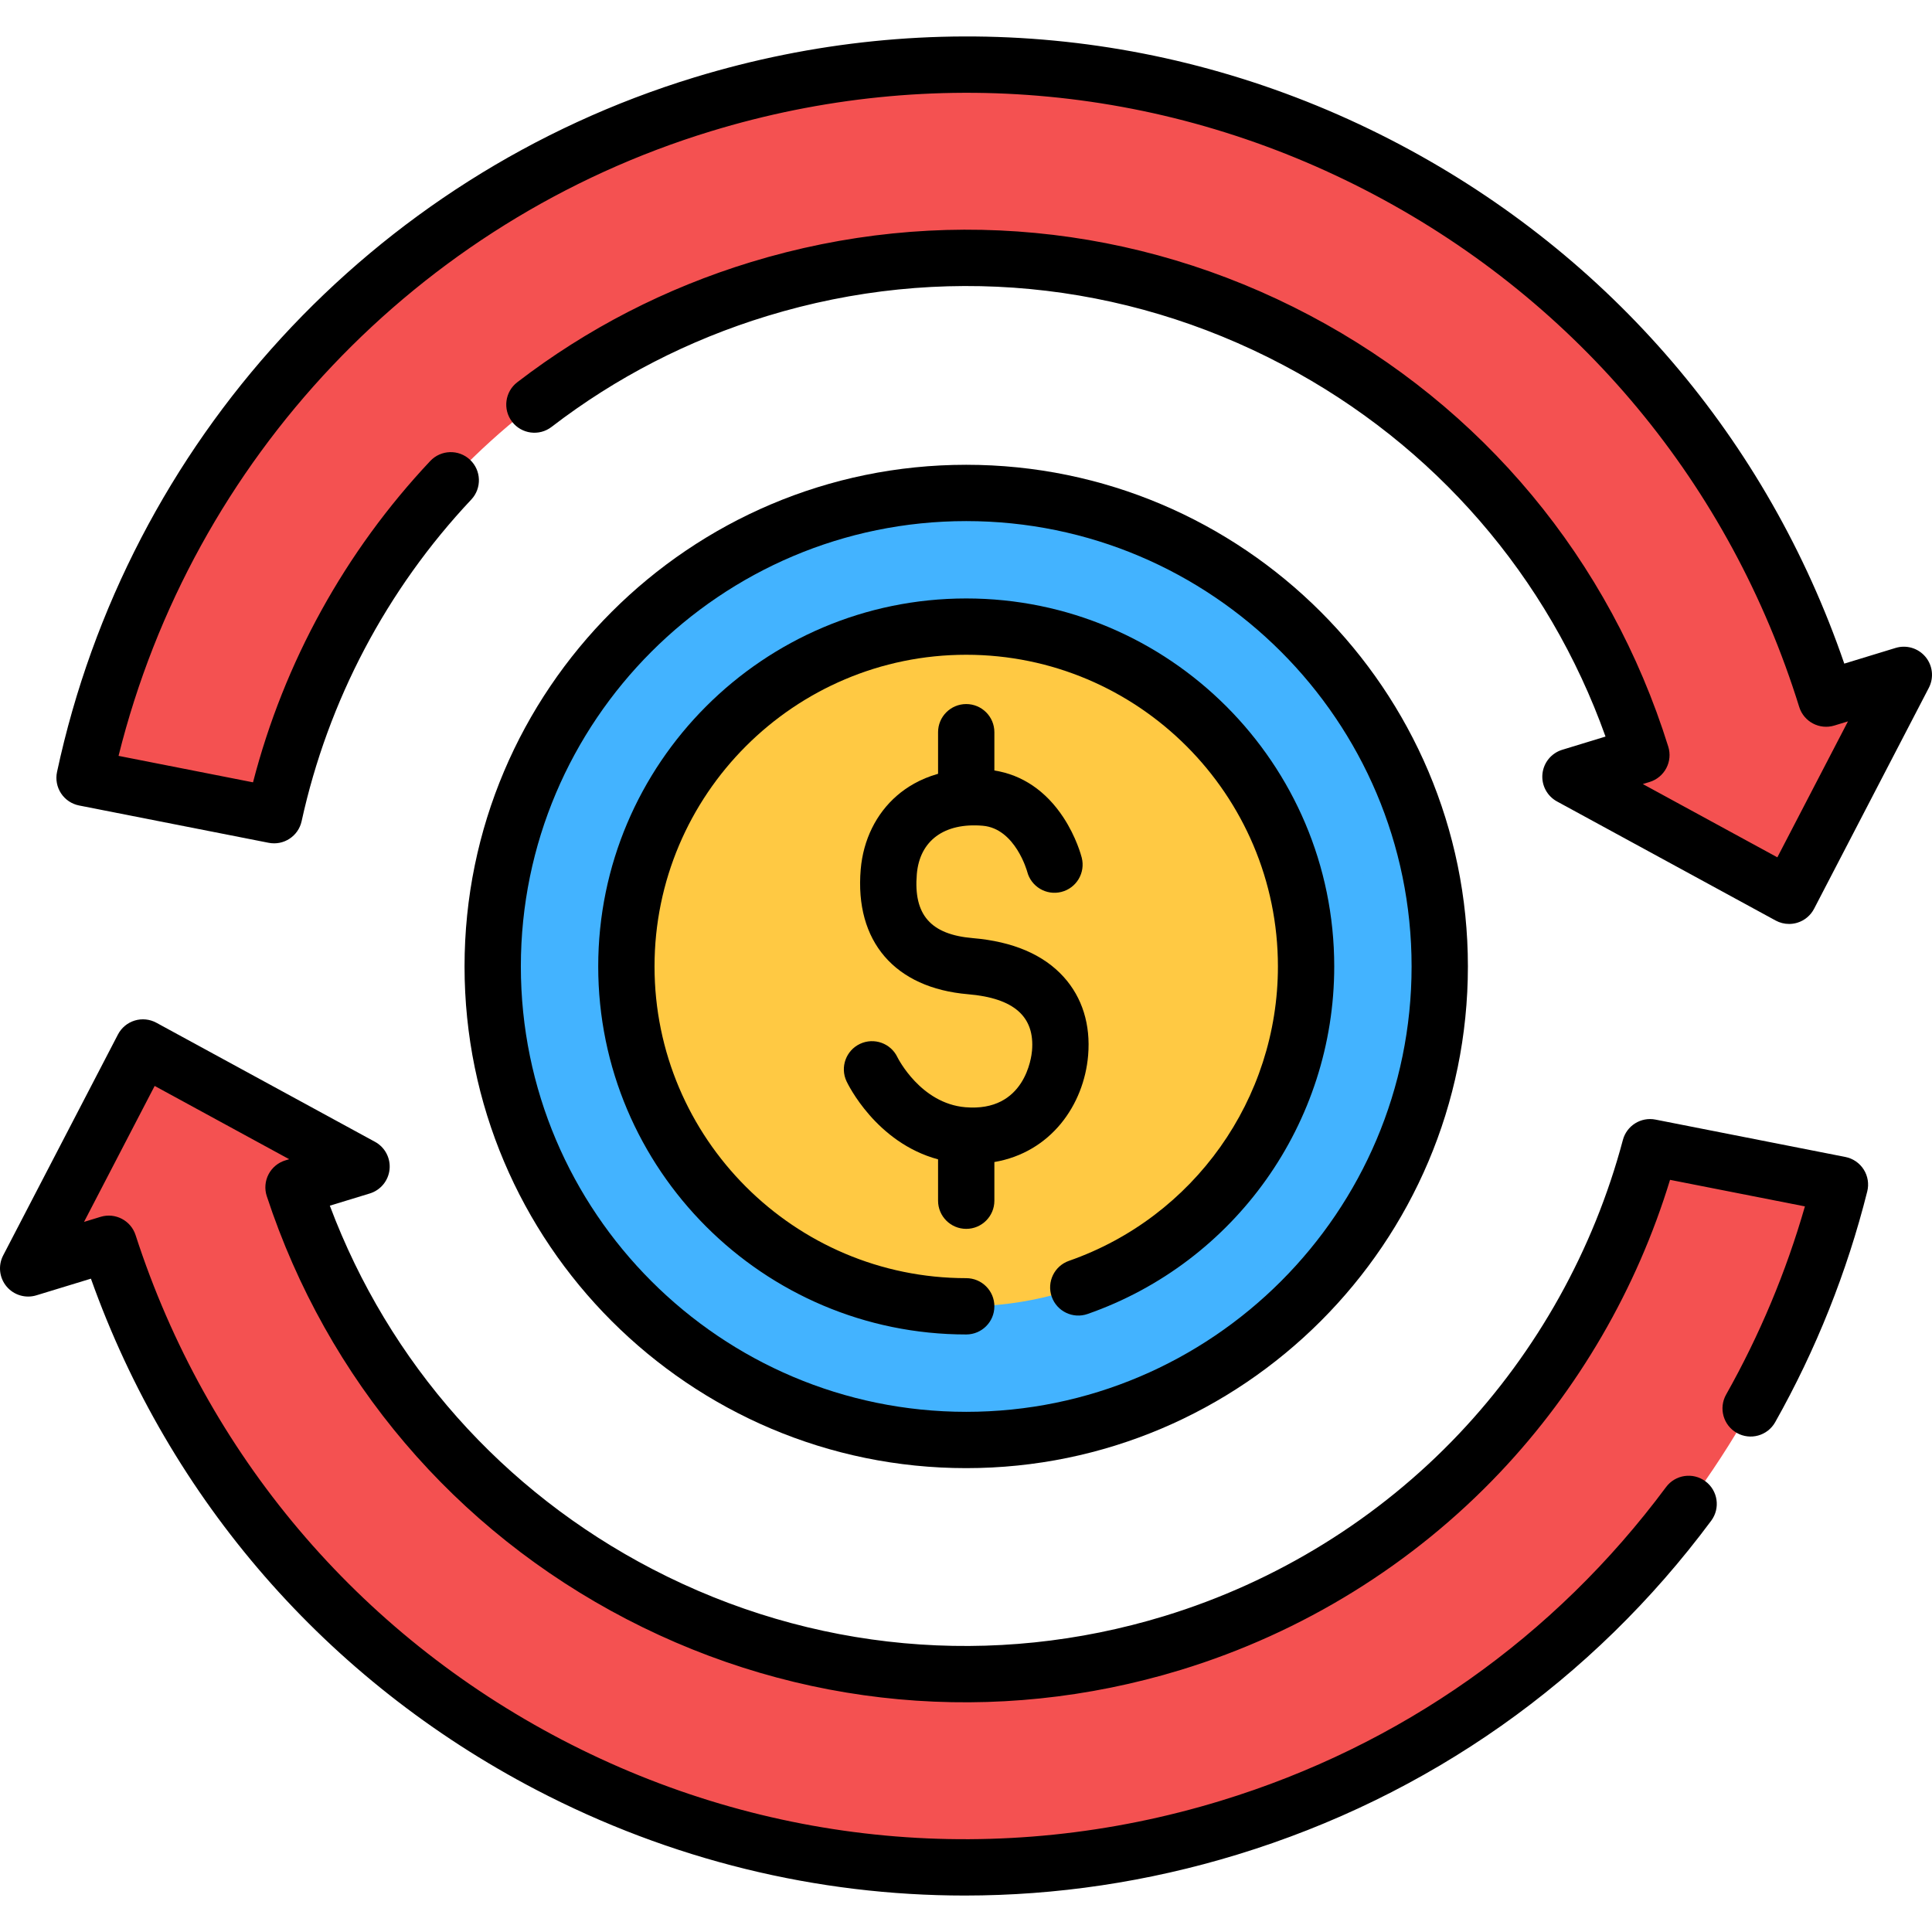 <svg xmlns="http://www.w3.org/2000/svg" xmlns:xlink="http://www.w3.org/1999/xlink" fill="none" version="1.1" width="512" height="512" viewBox="0 0 512 512"><defs><clipPath id="master_svg0_81_417"><rect x="0" y="0" width="512" height="512" rx="0"/></clipPath></defs><g clip-path="url(#master_svg0_81_417)"><g><ellipse cx="256.054" cy="256.123" rx="125.49" ry="125.49" fill="#43B3FF" fill-opacity="1" style="mix-blend-mode:passthrough"/></g><g><path d="M256.059,130.634C253.048,130.634,250.063,130.746,247.105,130.955C312.231,135.547,363.64,189.828,363.64,256.122C363.64,322.416,312.232,376.698,247.105,381.29C250.063,381.499,253.047,381.611,256.059,381.611C325.365,381.611,381.548,325.428,381.548,256.122C381.548,186.816,325.364,130.634,256.059,130.634Z" fill="#43B3FF" fill-opacity="1" style="mix-blend-mode:passthrough"/></g><g><g><path d="M474.129,237.394L504.539,178.845L483.937,185.139C444.966,59.72,311.921,-10.759,186.178,27.656C100.299,53.892,39.992,124.158,22.409,206.143L72.644,216.031C86.678,151.965,133.943,97.133,201.133,76.606C299.842,46.449,404.275,101.708,434.986,200.094L416.19,205.836L474.129,237.394Z" fill="#F45151" fill-opacity="1" style="mix-blend-mode:passthrough"/></g><g><path d="M325.703,484.356C408.754,458.983,467.896,392.435,487.605,313.93L437.289,304.026C421.185,364.605,375.108,415.743,310.75,435.405C212.963,465.279,109.57,411.32,77.789,314.655L95.814,309.149L37.873,277.592L7.462,336.14L28.832,329.611C68.881,453.309,200.88,522.49,325.703,484.356Z" fill="#F45151" fill-opacity="1" style="mix-blend-mode:passthrough"/></g></g><g><ellipse cx="256.054" cy="256.123" rx="90.063" ry="90.063" fill="#FFC943" fill-opacity="1" style="mix-blend-mode:passthrough"/></g><g><path d="M510.274,174.072C508.352,171.763,505.235,170.832,502.359,171.709L488.754,175.865C468.373,116.494,426.82,67.855,371.088,38.363C313.141,7.701,246.699,1.363,183.997,20.518C98.579,46.616,33.866,117.143,15.113,204.578C14.694,206.534,15.077,208.577,16.178,210.248C17.278,211.918,19.004,213.077,20.967,213.463L71.202,223.35C75.187,224.136,79.063,221.589,79.932,217.626C86.93,185.681,102.475,156.208,124.888,132.395C127.712,129.395,127.569,124.672,124.569,121.849C121.568,119.025,116.846,119.168,114.022,122.168C91.431,146.171,75.285,175.485,67.052,207.326L31.418,200.312C51.012,121.605,110.539,58.567,188.358,34.793C247.259,16.798,309.675,22.751,364.108,51.555C418.522,80.349,458.549,128.577,476.812,187.354C478.031,191.277,482.197,193.471,486.118,192.275L489.73,191.172L471.016,227.201L435.361,207.781L437.167,207.23C439.067,206.65,440.657,205.335,441.584,203.579C442.512,201.822,442.701,199.768,442.108,197.872C426.659,148.379,392.898,107.78,347.044,83.551C301.17,59.31,248.575,54.311,198.951,69.471C176.414,76.356,155.597,87.066,137.076,101.302C133.809,103.813,133.196,108.498,135.707,111.765C138.218,115.032,142.904,115.645,146.17,113.134C163.266,99.992,182.492,90.104,203.311,83.743C249.138,69.742,297.706,74.361,340.071,96.745C380.197,117.947,410.295,152.723,425.479,195.197L414.008,198.701C411.135,199.578,409.068,202.094,408.764,205.084C408.461,208.074,409.981,210.953,412.618,212.39L470.558,243.947C471.662,244.549,472.891,244.856,474.127,244.856C474.859,244.856,475.594,244.749,476.307,244.531C478.224,243.945,479.825,242.613,480.749,240.834L511.158,182.285C512.546,179.618,512.195,176.381,510.274,174.072Z" fill="#000000" fill-opacity="1" style="mix-blend-mode:passthrough"/></g><g><path d="M489.045,306.609L438.729,296.705C434.862,295.942,431.088,298.311,430.078,302.109C422.348,331.183,407.346,358.094,386.694,379.933C365.403,402.445,338.387,419.16,308.57,428.27C263.206,442.13,215.044,437.722,172.957,415.861C133.197,395.209,103.054,361.182,87.408,319.518L97.993,316.284C100.866,315.407,102.932,312.891,103.237,309.902C103.54,306.912,102.021,304.033,99.383,302.596L41.445,271.039C39.685,270.081,37.614,269.87,35.696,270.456C33.779,271.042,32.178,272.374,31.255,274.153L0.84,332.701C-0.545,335.367,-0.196,338.604,1.726,340.913C3.648,343.222,6.767,344.154,9.641,343.276L24.096,338.86C44.975,397.449,86.621,445.357,142.024,474.284C177.674,492.898,216.518,502.338,255.684,502.338C279.852,502.337,304.145,498.743,327.881,491.491C378.555,476.01,421.991,445.41,453.494,402.997C455.951,399.689,455.261,395.015,451.953,392.558C448.646,390.102,443.972,390.791,441.515,394.099C411.926,433.935,371.125,462.678,323.521,477.22C265.088,495.072,203.083,489.331,148.93,461.057C94.84,432.815,54.71,385.317,35.931,327.313C34.676,323.438,30.548,321.288,26.652,322.475L22.272,323.813L40.986,287.783L76.64,307.203L75.605,307.518C73.686,308.104,72.084,309.438,71.161,311.22C70.238,313.002,70.07,315.079,70.696,316.985C86.696,365.649,120.569,405.467,166.074,429.103C211.65,452.776,263.803,457.549,312.926,442.54C345.212,432.677,374.467,414.573,397.533,390.185C418.288,368.239,433.771,341.562,442.578,312.671L478.322,319.706C473.333,337.059,466.324,353.801,457.438,369.576C455.416,373.166,456.686,377.717,460.276,379.738C463.868,381.762,468.418,380.49,470.439,376.9C481.269,357.678,489.478,337.102,494.84,315.746C495.338,313.761,494.999,311.66,493.904,309.933C492.81,308.206,491.052,307.004,489.045,306.609Z" fill="#000000" fill-opacity="1" style="mix-blend-mode:passthrough"/></g><g><path d="M256.059,389.072C329.368,389.072,389.009,329.431,389.009,256.122C389.009,182.813,329.368,123.172,256.059,123.172C182.75,123.172,123.109,182.813,123.109,256.122C123.109,329.431,182.749,389.072,256.059,389.072ZM256.059,138.095C321.14,138.095,374.086,191.042,374.086,256.122C374.086,321.202,321.138,374.15,256.059,374.15C190.98,374.15,138.032,321.203,138.032,256.123C138.032,191.043,190.978,138.095,256.059,138.095Z" fill="#000000" fill-opacity="1" style="mix-blend-mode:passthrough"/></g><g><path d="M256.059,353.647C260.18,353.647,263.52,350.306,263.52,346.186C263.52,342.066,260.179,338.725,256.059,338.725C210.512,338.725,173.456,301.67,173.456,256.122C173.456,210.574,210.512,173.519,256.059,173.519C301.607,173.519,338.662,210.575,338.662,256.122C338.662,291.219,316.413,322.568,283.298,334.131C279.408,335.49,277.355,339.745,278.714,343.635C280.073,347.526,284.329,349.578,288.219,348.219C327.317,334.568,353.586,297.557,353.586,256.122C353.586,202.347,309.836,158.596,256.06,158.596C202.284,158.596,158.534,202.346,158.534,256.122C158.534,309.898,202.283,353.647,256.059,353.647Z" fill="#000000" fill-opacity="1" style="mix-blend-mode:passthrough"/></g><g><path d="M256.059,325.661C260.18,325.661,263.52,322.32,263.52,318.2L263.52,307.951C278.506,305.381,287.253,292.8,288.365,279.699C289.054,271.549,286.817,264.359,281.895,258.907C276.541,252.978,268.438,249.515,257.809,248.613C246.63,247.665,242.053,242.436,242.966,231.658C243.72,222.764,250.248,217.965,260.44,218.831C269.055,219.561,272.193,230.905,272.212,230.976C273.229,234.969,277.293,237.385,281.283,236.366C285.277,235.35,287.69,231.288,286.674,227.295C286.534,226.748,285.213,221.794,281.799,216.611C277.179,209.598,270.886,205.336,263.52,204.187L263.52,194.043C263.52,189.922,260.179,186.582,256.059,186.582C251.938,186.582,248.598,189.923,248.598,194.043L248.598,205.063C243.753,206.429,240.203,208.697,237.753,210.808C232.192,215.601,228.763,222.558,228.097,230.397C226.48,249.466,237.116,261.835,256.549,263.483C268.718,264.515,274.261,269.407,273.496,278.439C273.354,280.115,271.648,294.77,255.837,293.428C243.984,292.423,237.971,280.462,237.828,280.175C236.064,276.471,231.637,274.884,227.92,276.63C224.19,278.382,222.587,282.826,224.339,286.556C224.682,287.287,232.163,302.803,248.597,307.242L248.597,318.201C248.597,322.321,251.938,325.661,256.059,325.661Z" fill="#000000" fill-opacity="1" style="mix-blend-mode:passthrough"/></g><g></g><g></g><g></g><g></g><g></g><g></g><g></g><g></g><g></g><g></g><g></g><g></g><g></g><g></g><g></g></g></svg>